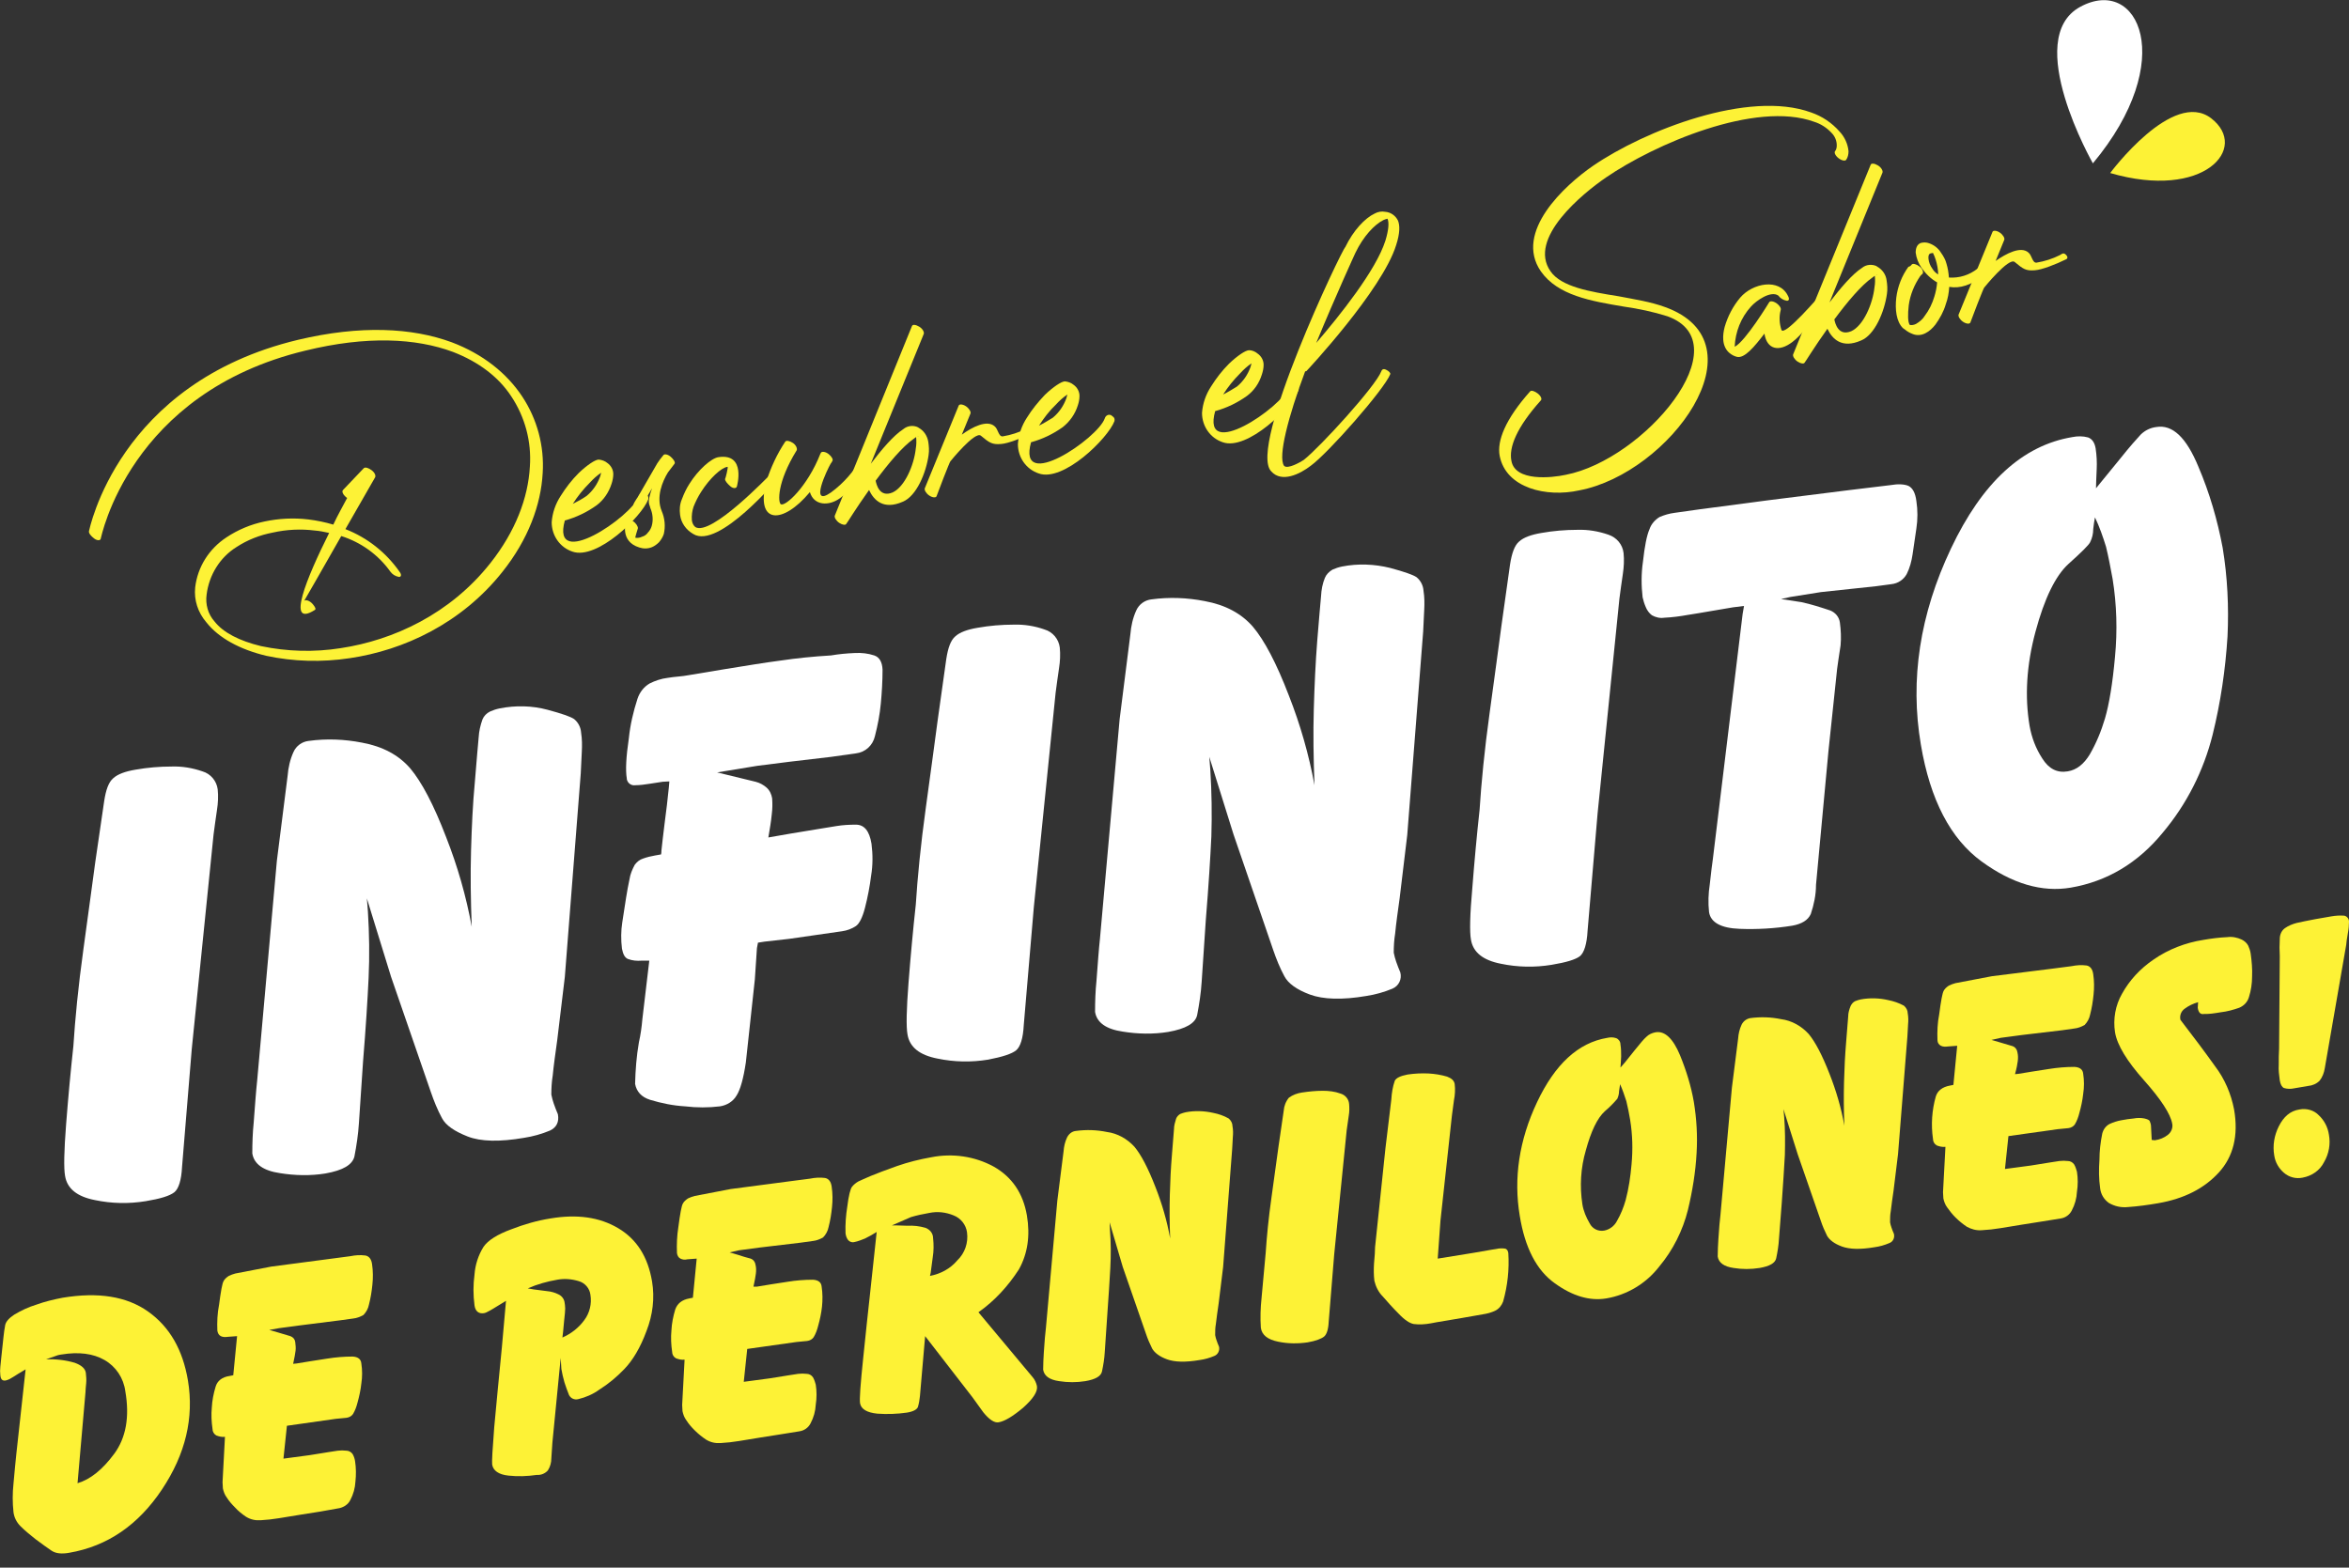 <?xml version="1.0" encoding="utf-8"?>
<!-- Generator: Adobe Illustrator 26.0.0, SVG Export Plug-In . SVG Version: 6.00 Build 0)  -->
<svg version="1.1" id="Capa_1" xmlns="http://www.w3.org/2000/svg" xmlns:xlink="http://www.w3.org/1999/xlink" x="0px" y="0px"
	 viewBox="0 0 678.7 453" style="enable-background:new 0 0 678.7 453;" xml:space="preserve">
<rect x="0" y="0" width="678.7" height="453" fill="#333333" stroke="none"/>
<style type="text/css">
	.st0{fill:#FDF236;}
	.st1{fill:#FFFFFF;}
</style>
<path class="st0" d="M7.4,395.7c-1.5,0.9-2.7,1.6-3.6,2.2c-0.6,0.4-1.3,0.8-2.1,1c-1,0.2-1.5-0.3-1.6-1.5c-0.1-0.8-0.1-1.6,0-2.5
	c0.1-1,0.2-2,0.3-2.9l0.6-5.6c0.1-1.2,0.3-2.3,0.5-3.5c0.2-1,1.1-2,2.6-3c2-1.2,4.1-2.2,6.4-2.9c2.5-0.9,5-1.5,7.6-2
	c10.3-1.7,18.5-0.4,24.7,4s10,11,11.5,19.9c1.8,10.8-0.7,21.3-7.5,31.5S31.1,446.8,20,448.7c-2.2,0.4-3.9,0.2-5.1-0.6
	s-2.7-1.9-4.6-3.3c-1.5-1.2-3-2.4-4.4-3.8c-1.1-1.1-1.8-2.5-2-4c-0.3-2.8-0.3-5.5,0-8.3c0.3-3.5,0.6-6.4,0.8-8.4L7.4,395.7z
	 M13.3,392.8c2.8-0.1,5.6,0.2,8.3,1c1.9,0.7,3,1.6,3.2,2.9c0.1,1,0.2,2,0.1,3c-0.1,1.1-0.2,2-0.2,2.6l-2.3,26.3
	c3.7-1.1,7.2-3.9,10.6-8.5c3.4-4.6,4.5-10.7,3.2-18.1c-0.5-3.8-2.7-7.1-6-9c-3.3-1.9-7.5-2.4-12.4-1.6c-0.8,0.1-1.5,0.3-2.2,0.6
	L13.3,392.8z"/>
<path class="st0" d="M77.8,384.3l2.4,0.7l3.7,1.1c0.8,0.3,1.3,0.9,1.4,1.7c0.1,0.8,0.2,1.7,0.1,2.5c-0.1,0.8-0.3,2-0.7,3.8l1-0.1
	c2.5-0.4,5.4-0.9,8.8-1.4c2.5-0.4,4.9-0.6,7.4-0.6c1.6,0.1,2.4,0.8,2.5,2c0.3,1.9,0.3,3.9,0,5.8c-0.2,1.9-0.6,3.7-1.1,5.5
	c-0.3,1.2-0.7,2.3-1.3,3.3c-0.4,0.6-1.1,1-1.9,1.1l-3.1,0.3L82.9,412l-1,9.5l7.5-1l5.6-0.9l2.6-0.4c0.8-0.1,1.7-0.1,2.5,0
	c0.7,0,1.4,0.4,1.8,1c0.4,0.7,0.6,1.4,0.7,2.1c0.3,1.9,0.3,3.9,0.1,5.8c-0.1,1.9-0.6,3.7-1.5,5.4c-0.6,1.2-1.8,2-3.1,2.3l-5.6,1
	c-1.9,0.3-3.8,0.6-5.7,0.9l-6.1,1c-1.8,0.3-3.6,0.5-5.4,0.6c-1.5,0.1-2.9-0.2-4.2-1c-1.2-0.8-2.3-1.7-3.2-2.7
	c-0.9-0.9-1.7-1.8-2.4-2.9c-0.6-0.8-0.9-1.7-1.1-2.6l-0.1-1.8l0.7-13.1c-0.9,0.1-1.7-0.1-2.5-0.4c-0.7-0.4-1.1-1.1-1.1-1.9
	c-0.3-2.1-0.4-4.1-0.2-6.2c0.1-2,0.5-4,1.1-6c0.5-1.7,1.9-2.8,4.1-3.1l1-0.2l1.1-11.3l-2.7,0.2c-0.7,0.1-1.4,0.1-2-0.2
	c-0.6-0.3-0.9-0.9-1-1.6c-0.1-2.5,0-5,0.5-7.5c0.5-3.8,0.9-6.1,1.3-6.8c0.3-0.6,0.9-1.1,1.5-1.5c0.6-0.3,1.2-0.5,1.9-0.7l10.4-2
	l17.5-2.3l5.3-0.7c1.5-0.3,2.9-0.4,4.4-0.2c1,0.2,1.7,1,1.9,2.5c0.3,2,0.3,4,0.1,5.9c-0.2,2-0.5,3.9-1,5.8c-0.2,1.1-0.8,2.2-1.6,3
	c-0.9,0.5-1.9,0.9-2.9,1l-3.6,0.5L86.6,383l-6,0.8L77.8,384.3z"/>
<path class="st0" d="M162,392.4l-2.4,24.5c-0.1,1.4-0.2,2.9-0.3,4.5c0,1.2-0.3,2.4-1,3.5c-0.8,0.9-2,1.4-3.2,1.3
	c-2.7,0.4-5.5,0.5-8.2,0.2c-2.8-0.3-4.4-1.4-4.7-3.2c-0.1-0.9,0.1-4.5,0.6-10.8c0.6-6.4,1.3-14,2.2-23l1.2-13.5l-3.6,2.2
	c-0.7,0.4-1.3,0.8-1.8,1c-0.5,0.3-1,0.4-1.5,0.4c-1.2,0-2-0.8-2.2-2.3c-0.4-3-0.4-5.9,0-8.9c0.2-2.8,1.1-5.6,2.6-8
	c1.3-1.9,4-3.6,8.1-5.1c3.6-1.4,7.4-2.5,11.2-3.1c7.7-1.3,14.2-0.4,19.6,2.8s8.6,8.3,9.8,15.4c0.8,4.8,0.2,9.7-1.6,14.3
	c-1.8,4.9-4,8.5-6.4,11c-2.2,2.3-4.6,4.3-7.3,6c-1.8,1.3-3.9,2.2-6,2.7c-1.1,0.3-2.2-0.2-2.7-1.2c-0.5-1.2-0.9-2.4-1.3-3.6
	c-0.4-1.4-0.7-2.7-0.9-3.9L162,392.4z M152.5,372.3l1.7,0.3l3.9,0.5c1.1,0.1,2.2,0.4,3.2,0.9c0.9,0.4,1.6,1.2,1.8,2.2
	c0.1,0.6,0.2,1.3,0.2,1.9c0,0.6-0.1,1.8-0.3,3.5l-0.3,3.2l-0.2,1.7c2.5-1.1,4.7-2.8,6.3-5c1.6-2.1,2.2-4.8,1.8-7.3
	c-0.2-1.9-1.6-3.5-3.4-4c-2-0.6-4.1-0.8-6.2-0.4C158.1,370.3,155.2,371.1,152.5,372.3L152.5,372.3z"/>
<path class="st0" d="M210.8,361.9l2.4,0.7c1.2,0.4,2.5,0.8,3.7,1.1c0.8,0.3,1.3,1,1.4,1.8c0.2,0.8,0.2,1.7,0.1,2.5
	c-0.1,0.8-0.3,2-0.7,3.8l1,0c2.4-0.4,5.4-0.9,8.8-1.4c2.4-0.4,4.9-0.6,7.4-0.6c1.6,0.1,2.4,0.8,2.5,2c0.3,1.9,0.3,3.9,0.1,5.8
	c-0.2,1.9-0.6,3.7-1.1,5.5c-0.3,1.2-0.7,2.3-1.3,3.3c-0.4,0.6-1.1,1-1.9,1.1l-3.1,0.3l-14.2,2l-1,9.5l7.5-1l5.6-0.9l2.6-0.4
	c0.8-0.1,1.7-0.1,2.5,0c0.7,0,1.4,0.4,1.8,1c0.4,0.7,0.6,1.4,0.8,2.1c0.3,1.9,0.3,3.9,0,5.8c-0.1,1.9-0.6,3.7-1.5,5.4
	c-0.6,1.2-1.8,2.1-3.2,2.3l-5.6,0.9c-1.9,0.3-3.8,0.6-5.7,0.9l-6.1,1c-1.8,0.3-3.6,0.5-5.4,0.6c-1.5,0.1-2.9-0.2-4.2-1
	c-1.2-0.8-2.3-1.7-3.3-2.7c-0.9-0.9-1.7-1.8-2.4-2.9c-0.6-0.8-0.9-1.7-1.1-2.6l-0.1-1.8l0.7-13.1c-0.9,0.1-1.7-0.1-2.5-0.4
	c-0.7-0.4-1.1-1.1-1.1-1.9c-0.3-2-0.4-4.1-0.2-6.2c0.1-2,0.5-4,1.1-6c0.6-1.7,1.9-2.8,4.1-3.2l1-0.2l1.1-11.3l-2.7,0.2
	c-0.7,0.2-1.4,0.1-2-0.2c-0.6-0.3-0.9-0.9-1-1.6c-0.1-2.5,0-5,0.4-7.5c0.5-3.8,0.9-6.1,1.3-6.8c0.3-0.6,0.9-1.1,1.5-1.5
	c0.6-0.3,1.2-0.5,1.9-0.7l10.4-2l17.5-2.3l5.4-0.7c1.5-0.3,2.9-0.4,4.4-0.2c1,0.2,1.7,1,1.9,2.5c0.3,2,0.3,4,0.1,5.9
	c-0.2,2-0.5,3.9-1,5.8c-0.2,1.1-0.8,2.2-1.6,3c-0.9,0.5-1.9,0.9-2.9,1l-3.6,0.5l-11.8,1.4l-6,0.8L210.8,361.9z"/>
<path class="st0" d="M282.7,379.2l15.7,18.8c0.6,0.7,1,1.6,1.2,2.5c0.3,1.6-1.1,3.7-4,6.3c-3,2.5-5.3,3.9-7.1,4.2
	c-1.2,0.2-2.7-0.8-4.4-2.9c-1.7-2.4-2.8-3.9-3.1-4.3l-13.7-17.7l-1.5,17.3c-0.1,1.1-0.3,2.2-0.6,3.2c-0.3,0.7-1.3,1.3-3.2,1.6
	c-2.8,0.4-5.7,0.5-8.5,0.3c-3-0.3-4.7-1.3-5-3c-0.2-1.1,0.1-5.4,0.9-13c0.8-7.6,1.4-13.6,1.9-17.9l2-18.6c-1.1,0.7-2.2,1.3-3.4,1.9
	c-1,0.4-2,0.8-3,1c-0.6,0.2-1.3,0-1.8-0.5c-0.5-0.6-0.7-1.3-0.8-2c-0.1-2.6,0.1-5.2,0.5-7.7c0.4-3.2,0.9-5.2,1.4-5.8
	c0.5-0.6,1.1-1.1,1.8-1.5c0.7-0.3,1.9-0.9,3.6-1.6s4.3-1.7,7.7-2.9c3.2-1.1,6.4-1.9,9.8-2.5c6.1-1.2,12.5-0.3,18,2.7
	c5.3,3,8.5,7.7,9.6,14.1c1,5.9,0.2,11.1-2.3,15.6C291.3,371.6,287.4,375.9,282.7,379.2z M257.7,354.1h1.3l3.2,0.1
	c1.7-0.1,3.5,0.1,5.2,0.6c1.3,0.5,2.2,1.6,2.2,3c0.2,1.8,0.2,3.7-0.1,5.5c-0.3,2.3-0.5,3.8-0.6,4.5l-0.2,0.9
	c3.1-0.6,5.9-2.1,7.9-4.5c2.2-2.1,3.2-5.1,2.8-8.1c-0.3-2.2-1.8-4.1-3.9-4.9c-2.2-0.9-4.6-1.2-7-0.7c-1.8,0.3-3.6,0.7-5.3,1.2
	C262,352.2,260.2,353,257.7,354.1z"/>
<path class="st0" d="M320.6,353.2l0.1,2.2c0.3,3.7,0.3,7.4,0.1,11.1c-0.2,3.6-0.5,8.3-0.9,13.9l-0.7,10.3c-0.1,1.9-0.4,3.7-0.8,5.6
	c-0.3,1.4-1.9,2.3-4.8,2.8c-2.5,0.4-5.1,0.4-7.6,0c-2.8-0.4-4.3-1.5-4.6-3.3c0-1.7,0.1-3.4,0.2-5.1c0.2-3.1,0.4-5.4,0.6-7l3.3-36.8
	l1.8-14.2c0.1-1.4,0.4-2.7,1-4c0.5-1,1.4-1.8,2.6-1.9c3-0.4,6-0.3,8.9,0.3c3.1,0.4,5.9,2,8,4.3c1.9,2.3,3.9,6.1,6,11.5
	c1.9,4.8,3.4,9.9,4.3,15c-0.2-4.5-0.2-8.7-0.1-12.7s0.3-7.8,0.6-11.4c0.3-3.6,0.5-6.1,0.6-7.5c0-1,0.3-2,0.6-3
	c0.2-0.6,0.7-1.1,1.2-1.4c0.5-0.2,1.1-0.4,1.6-0.5c2.6-0.5,5.4-0.4,8,0.2c1.5,0.3,3,0.8,4.4,1.6c0.7,0.6,1.1,1.4,1.1,2.2
	c0.2,1.1,0.2,2.2,0.1,3.2c-0.1,1.3-0.1,2.5-0.2,3.6l-2.6,33.9l-1.3,10.6c-0.3,2.1-0.6,4.1-0.8,5.9c-0.2,1.1-0.2,2.1-0.2,3.2
	c0.1,0.5,0.2,1,0.4,1.5c0.2,0.7,0.5,1.3,0.7,1.8c0.3,1.1-0.3,2.3-1.3,2.7c-1.4,0.6-2.8,1-4.3,1.2c-4.1,0.7-7.2,0.6-9.4-0.2
	s-3.6-1.9-4.3-3.1c-0.7-1.4-1.3-2.8-1.8-4.3l-6.7-19.3L320.6,353.2z"/>
<path class="st0" d="M377.8,387.9c-2.8,0.4-5.7,0.4-8.5-0.2c-3-0.6-4.7-1.9-5-4c-0.2-2.9-0.1-5.8,0.2-8.6c0.4-4.5,0.8-8.8,1.2-13.1
	c0.3-4.5,0.8-9.9,1.7-16.2s1.5-11.1,2-14.5l1.5-10.3c0.1-1.4,0.6-2.7,1.5-3.8c1.1-0.8,2.4-1.3,3.8-1.5c2-0.3,4-0.5,6-0.5
	c1.7,0,3.5,0.2,5.1,0.8c1.4,0.4,2.4,1.6,2.5,3c0.1,1.1,0.1,2.3-0.1,3.4c-0.2,1.5-0.4,2.9-0.6,4.2l-3.6,35.8l-1.6,19.6
	c-0.1,2.2-0.6,3.6-1.3,4.2S380.2,387.5,377.8,387.9z"/>
<path class="st0" d="M415.4,363.7l10.5-1.7l5.2-0.9l1.3-0.2c0.8-0.2,1.6-0.2,2.4-0.1c0.6,0.1,0.9,0.6,1,1.3c0.3,4.7-0.2,9.4-1.5,14
	c-0.4,1.1-1.2,2.1-2.2,2.6c-1.2,0.6-2.4,0.9-3.7,1.1l-5.7,1l-7.7,1.3l-1.6,0.3c-1.6,0.3-3.3,0.4-4.9,0.2c-1.2-0.2-2.7-1.2-4.4-3
	c-1.7-1.7-3.2-3.4-4.6-5c-1.2-1.2-2-2.8-2.4-4.5c-0.2-1.7-0.2-3.3-0.1-5c0.2-2.1,0.3-3.7,0.3-4.7l3-28.6l1.7-14.1
	c0.1-1.8,0.4-3.7,1-5.4c0.4-0.8,1.6-1.4,3.7-1.8c2-0.3,4.1-0.4,6.1-0.3c1.8,0.1,3.6,0.4,5.3,0.9c1.3,0.5,2,1.1,2.2,2.1
	c0.2,1.6,0.1,3.2-0.2,4.7c-0.3,2.1-0.5,3.6-0.6,4.5l-3.3,30.3L415.4,363.7z"/>
<path class="st0" d="M468.2,308.5l1.3-1.5l2.8-3.5c1.6-2,2.7-3.3,3.4-3.9c0.7-0.7,1.6-1.1,2.6-1.3c2.7-0.5,5.1,1.8,7.1,6.6
	c1.8,4.4,3.2,8.9,4,13.5c0.8,4.9,1.1,9.8,0.8,14.8c-0.3,5.5-1.2,11-2.5,16.4c-1.5,6-4.3,11.6-8.3,16.4c-3.8,4.9-9.3,8.2-15.3,9.2
	c-4.8,0.8-9.8-0.7-14.9-4.4c-5.2-3.7-8.6-10.2-10.1-19.5c-1.8-10.8-0.2-21.8,5-32.8c5.2-11,11.9-17.2,20.3-18.6
	c0.9-0.2,1.7-0.2,2.6,0.1c0.7,0.3,1.2,1,1.2,1.8c0.2,1.2,0.2,2.3,0.2,3.5C468.3,306.8,468.3,307.8,468.2,308.5z M468.1,313.3
	c-0.1,0.7-0.2,1.3-0.3,2c0,0.8-0.2,1.5-0.5,2.2c-1.1,1.3-2.3,2.5-3.6,3.6c-2.2,2-4,5.8-5.5,11.3c-1.5,5.1-1.8,10.4-1,15.6
	c0.3,1.9,1.1,3.8,2.1,5.5c0.8,1.6,2.5,2.4,4.2,2.1c1.6-0.3,3-1.4,3.7-2.8c1.1-1.9,1.9-3.9,2.5-6c0.9-3.4,1.4-6.8,1.7-10.3
	c0.4-4.3,0.3-8.6-0.4-12.9c-0.3-1.9-0.7-3.7-1.1-5.4C469.4,316.6,468.8,314.9,468.1,313.3z"/>
<path class="st0" d="M515.3,320.5l0.2,2.2c0.3,3.7,0.3,7.4,0.2,11.1c-0.2,3.7-0.5,8.3-0.9,13.9L514,358c-0.1,1.9-0.4,3.7-0.8,5.6
	c-0.3,1.4-1.9,2.3-4.8,2.8c-2.5,0.4-5.1,0.4-7.5,0c-2.8-0.4-4.3-1.5-4.6-3.3c0-1.7,0.1-3.4,0.2-5.1c0.2-3.1,0.4-5.4,0.6-7l3.3-36.7
	l1.8-14.2c0.1-1.4,0.4-2.7,1-4c0.5-1,1.4-1.7,2.5-1.9c3-0.4,6-0.3,8.9,0.3c3.1,0.4,5.9,2,8,4.3c1.9,2.3,3.9,6.1,6,11.5
	c1.9,4.8,3.4,9.9,4.3,15c-0.2-4.5-0.2-8.7-0.1-12.7s0.3-7.8,0.6-11.4c0.3-3.6,0.5-6.1,0.6-7.5c0-1,0.3-2,0.7-3
	c0.3-0.6,0.7-1.1,1.3-1.4c0.5-0.2,1.1-0.4,1.6-0.5c2.7-0.5,5.4-0.4,8,0.2c1.5,0.3,3,0.8,4.5,1.6c0.7,0.6,1.1,1.4,1.1,2.2
	c0.2,1.1,0.2,2.2,0.1,3.2c-0.1,1.3-0.1,2.5-0.2,3.6l-2.7,33.9l-1.3,10.6c-0.3,2.1-0.6,4.1-0.8,5.9c-0.2,1.1-0.2,2.1-0.2,3.2
	c0.1,0.5,0.2,1,0.4,1.5c0.2,0.7,0.5,1.3,0.7,1.8c0.3,1.1-0.2,2.3-1.3,2.7c-1.4,0.6-2.8,1-4.3,1.2c-4.1,0.7-7.2,0.6-9.4-0.2
	s-3.6-1.9-4.3-3.1c-0.7-1.4-1.3-2.8-1.8-4.3l-6.7-19.3L515.3,320.5z"/>
<path class="st0" d="M575.4,300.5l2.4,0.7l3.7,1.1c0.8,0.3,1.3,1,1.4,1.8c0.2,0.8,0.2,1.7,0.1,2.5c-0.1,0.8-0.3,2-0.8,3.8l1-0.1
	c2.5-0.4,5.4-0.9,8.8-1.4c2.5-0.4,4.9-0.6,7.4-0.6c1.6,0.1,2.4,0.8,2.5,2c0.3,1.9,0.3,3.9,0,5.8c-0.2,1.9-0.6,3.7-1.1,5.5
	c-0.3,1.2-0.7,2.3-1.3,3.3c-0.4,0.6-1.1,1-1.9,1.1l-3.1,0.3l-14.2,2l-1,9.5l7.5-1l5.6-0.9l2.6-0.4c0.8-0.1,1.7-0.1,2.5,0
	c0.7,0,1.4,0.4,1.8,1c0.4,0.7,0.6,1.4,0.8,2.1c0.3,1.9,0.3,3.9,0,5.8c-0.1,1.9-0.6,3.7-1.5,5.4c-0.6,1.2-1.8,2.1-3.2,2.3l-5.6,0.9
	c-1.9,0.3-3.8,0.6-5.7,0.9l-6.1,1c-1.8,0.3-3.6,0.5-5.5,0.6c-1.5,0.1-2.9-0.3-4.2-1c-1.2-0.8-2.3-1.7-3.3-2.7
	c-0.9-0.9-1.7-1.9-2.4-2.9c-0.6-0.8-0.9-1.7-1.1-2.6l-0.1-1.8l0.7-13.1c-0.9,0.1-1.7-0.1-2.5-0.4c-0.7-0.4-1.1-1.1-1.1-1.9
	c-0.6-4.1-0.3-8.3,0.8-12.2c0.5-1.7,1.9-2.8,4.1-3.2l1-0.2l1.1-11.3l-2.7,0.2c-0.7,0.1-1.4,0.1-2-0.2c-0.6-0.3-1-0.9-1-1.6
	c-0.1-2.5,0-5,0.5-7.5c0.5-3.8,0.9-6.1,1.3-6.8c0.3-0.6,0.9-1.1,1.5-1.5c0.6-0.3,1.2-0.5,1.9-0.7l10.5-2l17.6-2.2l5.4-0.7
	c1.5-0.3,2.9-0.4,4.4-0.2c1,0.2,1.7,1,1.9,2.5c0.3,2,0.3,4,0.1,5.9c-0.2,2-0.5,3.9-1,5.8c-0.2,1.1-0.8,2.2-1.6,3
	c-0.9,0.5-1.9,0.9-2.9,1l-3.5,0.5l-11.8,1.4l-6,0.8L575.4,300.5z"/>
<path class="st0" d="M635.1,289.6c-1.4,0.4-2.7,1-3.9,1.9c-1,0.7-1.5,2-1.2,3.2c3.7,4.8,7,9.2,10,13.4c2.8,3.7,4.6,7.9,5.5,12.5
	c1.3,7.5-0.2,13.6-4.4,18.2s-10,7.6-17.6,8.9c-2.9,0.5-5.8,0.9-8.7,1.1c-1.9,0.2-3.8-0.2-5.5-1.2c-1.4-1-2.3-2.5-2.5-4.2
	c-0.4-2.8-0.4-5.5-0.2-8.3c0-2.5,0.3-5,0.8-7.5c0.3-1.2,1-2.2,2.1-2.8c1.1-0.5,2.3-0.9,3.5-1.1c1.1-0.2,2.3-0.4,3.5-0.5
	c1-0.2,2.1-0.2,3.1,0c0.8,0.2,1.3,0.4,1.5,0.7c0.2,0.5,0.4,1,0.4,1.6l0.2,3.9l0.9,0.1c1.4-0.2,2.7-0.7,3.8-1.6
	c1-0.8,1.5-2.1,1.2-3.3c-0.5-2.7-3.2-6.9-8.1-12.4s-7.8-10.2-8.4-13.9c-0.6-3.8,0.1-7.8,2-11.1c2.2-4,5.3-7.3,9.1-9.9
	c4.3-3,9.3-4.9,14.4-5.7c2.3-0.4,4.6-0.7,6.9-0.8c1.5-0.2,2.9,0.1,4.2,0.7c0.8,0.4,1.5,1,1.9,1.8c0.3,0.7,0.6,1.5,0.7,2.3
	c0.3,2.2,0.5,4.4,0.4,6.6c0,2-0.3,4-0.9,5.9c-0.4,1.4-1.4,2.5-2.8,3.1c-1.7,0.6-3.5,1.1-5.3,1.3c-1.1,0.2-2,0.3-2.7,0.4
	c-0.7,0.1-1.5,0.1-2.2,0.1c-1,0.2-1.6-0.4-1.8-1.8L635.1,289.6z"/>
<path class="st0" d="M672.9,327.9c0.5,2.7,0,5.5-1.4,7.9c-1.2,2.4-3.5,4-6.2,4.5c-1.9,0.4-3.9-0.1-5.4-1.4c-1.5-1.3-2.5-3-2.8-5
	c-0.5-2.9,0-5.8,1.3-8.4c1.4-2.8,3.3-4.5,6-4.9c2-0.4,4.2,0.2,5.6,1.7C671.6,323.8,672.6,325.8,672.9,327.9z M678.7,266.3
	c0,1.1-0.1,2.2-0.3,3.2c-0.3,1.8-0.5,3-0.5,3.5l-6.2,35.7c-0.2,1.3-0.7,2.6-1.5,3.6c-0.9,0.9-2.1,1.4-3.3,1.5l-4.1,0.7
	c-0.9,0.2-1.9,0.2-2.9-0.1c-0.6-0.3-1-1-1.2-2.2c-0.2-1.5-0.4-3-0.3-4.5c0-1.6,0-3.2,0.1-4.7l0.2-26.7c-0.1-1.7-0.1-3.3,0-5
	c0-1.2,0.5-2.4,1.5-3.1c1-0.7,2.2-1.2,3.4-1.5c1.4-0.3,3.2-0.7,5.4-1.1l4.6-0.8c1.2-0.2,2.4-0.3,3.7-0.2
	C678,264.7,678.7,265.4,678.7,266.3L678.7,266.3z"/>
<path class="st0" d="M29.1,155.7c-0.1,0.5-1,0.6-1.9-0.1s-1.6-1.5-1.5-2.1c0.1-0.1,8.2-42.8,60.4-55.3c18.1-4.3,33-3.5,44.4,0.7
	c9,3.4,15.9,8.9,20.4,15.7c4.3,6.5,6.4,14.3,5.9,22.1c-0.5,9.2-4.2,19.2-11.6,28.5c-11.8,14.9-28.5,22.7-44.2,25
	c-8,1.2-16.2,1-24.1-0.7c-7.5-1.8-13.7-5.1-17.3-9.7c-2.4-2.8-3.6-6.4-3.2-10.1c0.7-5.9,4-11.1,9-14.4c3.3-2.2,7.1-3.8,11-4.6
	c4.2-0.9,8.5-1.1,12.7-0.6c2.4,0.3,4.9,0.8,7.2,1.5c1.3-2.8,2.8-5.4,4-7.7c-0.1-0.1-0.3-0.2-0.4-0.3c-0.8-0.7-1.2-1.6-0.8-2l6-6.3
	c0.4-0.4,1.4-0.1,2.3,0.6s1.2,1.5,1,2l-8.6,15c6.4,2.5,11.8,6.8,15.7,12.4c0.6,0.8,0.4,1.5-0.3,1.4c-1-0.2-1.8-0.7-2.4-1.5
	c-3.5-4.9-8.5-8.5-14.2-10.3c-5.2,9.2-10.7,18.7-10.7,18.7c0.5-0.4,1.6,0,2.4,0.9s1.1,1.6,0.6,1.8c-8.3,5.2-2.3-9.3,4.2-22.3
	c-1.4-0.3-2.8-0.6-4.2-0.7c-4-0.5-8.1-0.3-12.1,0.6c-3.7,0.7-7.3,2.1-10.5,4.2c-4.8,3-7.9,8.1-8.6,13.7c-0.4,2.8,0.4,5.7,2.3,7.8
	c2.5,3.2,7.2,5.6,13.4,7.1c7.6,1.6,15.4,1.8,23,0.6c15.3-2.3,31.7-9.9,43.3-24.6c7.2-9.1,10.9-18.8,11.4-27.9
	c0.5-7.2-1.4-14.3-5.4-20.3c-3.6-5.5-9.3-9.9-16.8-12.8c-10.7-4-25-4.7-42.6-0.4C37.3,113.5,29.2,155.5,29.1,155.7z"/>
<path class="st0" d="M172.4,146c-2.8,2-5.9,3.5-9.2,4.4c-4.1,14.8,19.3-1.1,21.3-6.9c0.2-0.7,0.9-1.1,1.6-1c0.1,0,0.3,0.1,0.4,0.2
	c0.9,0.6,0.9,1,0.8,1.6c-1.9,5-14.8,17.6-21.9,15.1c-3.6-1.2-6-4.6-6-8.5c0.2-2.7,1.1-5.3,2.6-7.6c1.5-2.4,3.2-4.6,5.2-6.6
	c2.4-2.3,4.8-3.9,5.8-3.9c0.9,0.1,1.8,0.4,2.5,1c1,0.7,1.7,1.9,1.7,3.2c0,0.9-0.2,1.9-0.5,2.8C175.9,142.3,174.4,144.5,172.4,146z
	 M165.5,145.6c1.4-0.7,2.7-1.4,4-2.3c1.8-1.5,3.1-3.4,3.9-5.6c0.1-0.4,0.2-0.7,0.3-1.1c-1.2,0.8-2.3,1.8-3.3,2.9
	C168.5,141.4,166.9,143.4,165.5,145.6L165.5,145.6z"/>
<path class="st0" d="M185.4,146.2c-0.3,0.4-1.3,1.2-2.2,0.6s0.8-2.7,1.1-3.2l5.6-9.7c0.5-0.8,1.2-1.7,1.8-2.4
	c0.3-0.4,1.3-0.2,2.1,0.5s1.4,1.6,1.1,2l-1.9,2.5c-1.6,2.6-3.5,7.1-1.8,11.2c0.9,2.1,1.1,4.4,0.6,6.6c-0.3,0.9-0.8,1.7-1.4,2.4
	c-0.6,0.6-1.3,1.1-2,1.4c-1.2,0.5-2.5,0.5-3.7,0.1c-5.8-1.8-3.8-7.6-3.8-7.7c0.2-0.5,1.1-0.5,2,0.1s1.5,1.6,1.4,2.1
	c0,0.1-0.9,2.7-0.7,2.7c0.6,0.1,1.3,0,1.9-0.3c0.7-0.2,1.3-0.6,1.7-1.2c0.5-0.5,0.9-1.2,1.1-1.9c0.5-1.7,0.3-3.6-0.4-5.2
	c-0.2-1.2-1.1-1.2,0.5-5.7L185.4,146.2z"/>
<path class="st0" d="M212.9,140.6c-0.2,0.6-1.1,0.6-1.9-0.1s-1.6-1.6-1.5-2.1c0.1,0,1-3.6,0.7-3.5c-1.8,0.2-5.2,3.4-7.6,7.2
	c-0.9,1.4-1.6,2.8-2.2,4.3c-0.4,1.2-0.6,2.5-0.5,3.9c0.1,0.8,0.4,1.5,1,2c4.5,2.8,21.3-14.9,21.4-14.9c0.4-0.2,1-1.4,1.7-1.4
	c0.9,0.7,1.3,1.6,1,2.1c-0.1,0-17.4,20.8-24.7,16.2c-2.1-1.2-3.5-3.2-3.8-5.5c-0.2-1.5-0.1-3.1,0.5-4.5c0.6-1.6,1.3-3.1,2.2-4.5
	c2.5-4,6.3-7.4,8.4-7.7C215.7,130.9,212.9,140.6,212.9,140.6z"/>
<path class="st0" d="M226.9,127.6c0.3-0.4,1.3-0.2,2.2,0.4c0.9,0.6,1.3,1.6,1.1,2.1c-5.8,9.4-5.4,15.1-4.6,15.6
	c1.3,0.8,7.7-5.1,11.4-14.5l0.2-0.4c0.3-0.4,1.3-0.3,2.2,0.4s1.4,1.6,1.1,2c-0.1,0.3-0.3,0.5-0.5,0.8c-1,1.7-6.3,12.8,0.1,8.3
	c3.7-2.7,6.7-6.2,9-10.2c0.3-0.5,0.5-1.5,1.5-0.8s0.5,1.3,0.2,1.7c-2,3.7-4.8,8.7-8.3,11.1c-3,2.1-7.3,2.1-8.5-1.9
	c-7.9,9.5-15.8,9.3-12.6-3C222.7,135.1,224.5,131.2,226.9,127.6z"/>
<path class="st0" d="M263.5,94.2c0.2-0.5,1.1-0.4,2.1,0.2s1.5,1.6,1.3,2.1l-15.3,37.5c3.2-4.2,6.6-8.2,9.4-10c1.2-1,2.9-1.2,4.3-0.5
	l0.1,0.1c1.5,0.8,2.5,2.3,2.8,4c0.2,1.3,0.3,2.6,0.1,3.9c-0.7,5.1-3.5,11.9-7.5,13.5c-5.5,2.4-8.3-0.4-9.7-3.4
	c-3.8,5.3-6.5,9.8-6.6,9.8c-0.2,0.4-1.1,0.3-2-0.3s-1.5-1.6-1.3-2.1L263.5,94.2z M264,126.8c-3.2,2.2-7.3,7.1-11,12.1
	c0.2,1,1.1,5,4.9,3.4c3.5-1.6,6.2-7.9,6.7-12.7c0.2-1.1,0.2-2.2,0.1-3.3C264.5,126.4,264.3,126.6,264,126.8L264,126.8z M265.3,126
	c-0.1,0-0.1,0.1-0.2,0.1c0.2,0,0.3,0,0.2,0L265.3,126z"/>
<path class="st0" d="M277,117.2c0.2-0.5,1.2-0.4,2.1,0.2s1.5,1.6,1.3,2.1l-2.5,6.1c3-2.2,7.3-4.4,9.5-2.4c1,0.8,1.1,3,2.3,2.9
	c2.4-0.4,4.6-1.1,6.8-2.2c0.5-0.3,1-0.8,1.7-0.1s0.5,1.2-0.1,1.4c-2.6,1.3-6.9,3-8.9,3.1c-2.5,0.2-3.3-0.3-5.8-2.4
	c-1.7-1.4-8.8,7.4-8.8,7.4c-0.2,0.1-3.7,9.2-4,10.1c-0.2,0.5-1.2,0.4-2.1-0.2s-1.5-1.6-1.3-2.1L277,117.2z"/>
<path class="st0" d="M307.1,123.4c-2.8,2-5.9,3.5-9.2,4.4c-4.1,14.8,19.3-1.1,21.3-6.9c0.2-0.7,0.9-1.2,1.6-1c0.1,0,0.3,0.1,0.4,0.2
	c0.9,0.6,0.9,1,0.8,1.6c-1.9,5-14.8,17.7-21.9,15.1c-3.6-1.2-6-4.6-6-8.5c0.2-2.7,1.1-5.3,2.6-7.6c1.5-2.4,3.2-4.5,5.2-6.6
	c2.4-2.3,4.8-3.9,5.8-3.9c0.9,0.1,1.8,0.4,2.5,1c1,0.7,1.7,1.9,1.7,3.2c0,1-0.2,1.9-0.5,2.8C310.6,119.7,309.1,121.8,307.1,123.4z
	 M300.2,123c1.4-0.7,2.7-1.5,4-2.3c1.8-1.5,3.1-3.4,3.9-5.6c0.1-0.4,0.2-0.7,0.3-1.1c-1.2,0.8-2.3,1.8-3.3,2.9
	C303.2,118.7,301.6,120.8,300.2,123L300.2,123z"/>
<path class="st0" d="M360.3,114.4c-2.8,2-5.9,3.5-9.2,4.4c-4.1,14.8,19.3-1.1,21.3-6.9c0.2-0.7,0.9-1.2,1.6-1c0.1,0,0.3,0.1,0.4,0.2
	c0.9,0.6,0.9,1,0.8,1.6c-1.9,5-14.8,17.6-21.9,15.1c-3.6-1.2-6-4.6-6-8.5c0.2-2.7,1.1-5.3,2.6-7.6c1.5-2.4,3.2-4.6,5.2-6.6
	c2.4-2.3,4.8-3.9,5.8-3.9c0.9,0,1.8,0.4,2.5,1c1,0.7,1.7,1.9,1.7,3.2c0,1-0.2,1.9-0.5,2.8C363.8,110.8,362.3,112.9,360.3,114.4z
	 M353.4,114c1.4-0.7,2.7-1.5,4-2.3c1.8-1.5,3.1-3.4,3.9-5.6c0.1-0.4,0.2-0.7,0.3-1.1c-1.2,0.8-2.3,1.8-3.3,2.9
	C356.4,109.8,354.8,111.8,353.4,114L353.4,114z"/>
<path class="st0" d="M399.1,107.3c0.1-0.3,0.4-0.9,1.3-0.5s1.4,1,1.3,1.3c-1.7,4.4-18,22.9-23,26.5c-3.1,2.4-8.4,5-11.4,1.6
	c-6.9-6.9,20.6-64.5,21.4-64.8c2.3-4.8,5.7-8.4,8.5-9.7c0.9-0.5,2-0.7,3-0.5c1.6,0.1,3,1.1,3.7,2.5c0.6,1.4,0.6,3.7-0.5,7.1
	c-4,13-25.8,36.3-25.9,36.4s-0.2,0.1-0.4,0.1c-4.9,13.1-7.9,24.7-6.1,27.3c1,1.1,4.8-1.1,5.7-1.7
	C381.4,129.2,397.4,111.7,399.1,107.3z M391.6,73.1c0,0-5.7,12.4-11.3,26c6.7-7.8,17.3-21,20-29.6c0.9-3,1.1-5.1,0.6-6.3
	c-0.4,0.1-0.8,0.2-1.2,0.4C397.1,64.9,393.9,68.3,391.6,73.1z"/>
<path class="st0" d="M533.4,46.2c-0.3,0.4-1.3,0.2-2.2-0.5s-1.3-1.6-1-2c0.4-0.5,0.5-1.1,0.5-1.7c0-1.3-0.5-2.6-1.5-3.6
	c-1.4-1.5-3.1-2.6-5-3.2C507.2,29,478,41.7,464,51.3c-6.7,4.6-22.7,17.6-16,27.1c3.1,4.5,11.4,5.9,19.6,7.2
	c4.7,0.9,9.3,1.6,13.4,3.1c29.1,10.4,1.3,48.1-24.7,53c-9.4,2.1-21.2-0.6-23-10c-0.8-4.3,1.6-10.5,8.8-18.6c0.3-0.4,1.3-0.1,2.2,0.6
	s1.3,1.6,0.9,2c-7,7.8-9.3,13.6-8.5,17.5c1.1,6,11.6,4.9,15.7,4c22.7-4.4,50.9-38,29.4-45.8c-4.1-1.3-8.4-2.2-12.6-2.8
	c-9.5-1.6-19.1-3.2-24-10.2c-7.8-11.3,6.8-24.8,15.1-30.5c14.9-10.2,44.9-22,63-15.4c3.2,1.1,6,3,8.2,5.5c1.5,1.6,2.4,3.6,2.6,5.7
	C534.1,44.6,533.9,45.5,533.4,46.2z"/>
<path class="st0" d="M516.6,85.5c0.5,0.9,0.3,1.5-0.4,1.4c-1-0.2-1.8-0.7-2.4-1.5c-2.2-1.5-6.4,1.5-7.9,3.2
	c-2.9,3.2-4.5,7.3-4.7,11.6c3.1-1.5,10-12.9,10-12.9c0.3-0.4,1.2-0.3,2.2,0.4c0.8,0.6,1.3,1.4,1.1,1.9c-0.5,1.9-0.4,3.8,0.2,5.7
	c0.8,2.2,11.2-10.1,11.4-10.2c0.3-0.6,1.1-0.8,1.7-0.5c0.1,0,0.1,0.1,0.2,0.1c0.9,0.7,0.9,1.5,0.6,1.9c-5.3,6.6-8.4,10.5-10.7,12.2
	c-3.9,3-7.4,2.2-8.1-2.4c-2.9,3.8-5.8,7.3-8,6.7c-0.8-0.2-1.5-0.6-2.1-1.1c-1.1-0.9-1.7-2.3-1.8-3.8c-0.1-1.3,0.1-2.5,0.4-3.7
	c0.9-3.1,2.4-6,4.5-8.5C506.4,81.8,514.1,80.3,516.6,85.5z"/>
<path class="st0" d="M540.5,47.6c0.2-0.5,1.1-0.4,2.1,0.2s1.5,1.6,1.3,2.1l-15.3,37.5c3.2-4.2,6.6-8.2,9.4-10c1.2-1,2.9-1.1,4.2-0.5
	l0.1,0.1c1.5,0.8,2.6,2.3,2.8,4c0.2,1.3,0.3,2.6,0.1,3.9c-0.7,5.1-3.5,11.9-7.5,13.5c-5.5,2.4-8.3-0.4-9.7-3.4
	c-3.8,5.3-6.5,9.8-6.6,9.8c-0.2,0.4-1.1,0.3-2-0.3s-1.5-1.6-1.3-2.1L540.5,47.6z M541,80.2c-3.2,2.2-7.3,7.1-11,12.1
	c0.2,1,1.1,5,4.9,3.4c3.5-1.6,6.2-7.9,6.7-12.7c0.2-1.1,0.2-2.2,0.1-3.3C541.5,79.8,541.3,80,541,80.2z M542.3,79.3
	c-0.1,0-0.1,0.1-0.2,0.1c0.2,0,0.3,0,0.2,0L542.3,79.3z"/>
<path class="st0" d="M552.4,76.4c0.3-0.3,1.3-0.1,2.2,0.6s1.2,1.6,0.9,2.1c-0.2,0.2-0.5,0.4-0.7,0.7c-1.7,2.5-2.9,5.4-3.3,8.4
	c-0.3,2.6-0.3,4.9,0.3,5.7c0.6,0.1,1.2,0,1.8-0.3c1-0.6,1.9-1.3,2.5-2.3c1.3-1.7,2.2-3.6,2.8-5.6c0.4-1.3,0.7-2.7,0.8-4.1
	c-1.8-1-3.3-2.5-4.5-4.2c-0.9-1.3-1.5-2.8-1.7-4.4c0-1.3,0.4-2.4,1.5-2.8c0.8-0.2,1.6-0.2,2.4,0.1c1.4,0.5,2.6,1.4,3.4,2.7
	c0.7,1,1.3,2,1.6,3.2c0.4,1.3,0.6,2.6,0.7,4c3,0.2,5.9-0.7,8.3-2.6c0.4-0.4,0.8-0.8,1.7-0.1s0.8,1.4,0.4,1.8
	c-4,3.2-7.2,4.1-10.3,3.6c-0.1,1.7-0.4,3.4-1,5c-0.6,2.1-1.7,4.1-3,5.9c-0.8,1-1.7,1.9-2.9,2.5c-1.2,0.6-2.5,0.7-3.7,0.2
	c-0.8-0.3-1.5-0.7-2.1-1.2l-0.7-0.5c-1.9-1.9-2.3-5.4-1.9-8.8c0.4-3.2,1.6-6.3,3.5-8.9C552,77,552.2,76.6,552.4,76.4z M560,79.3
	c0-1.4-0.3-2.9-0.7-4.2c-0.2-0.7-0.5-1.4-0.8-2c-0.1,0,0.1,0,0.1,0s-0.4,0-0.7,0.1c-0.6,0.1-0.8,0.7-0.7,1.6c0.1,1,0.5,2,1.1,2.8
	C558.7,78.3,559.3,78.9,560,79.3z"/>
<path class="st0" d="M575.7,67c0.2-0.5,1.2-0.4,2.1,0.2s1.5,1.6,1.3,2.1l-2.5,6.1c3-2.1,7.3-4.4,9.5-2.4c1,0.8,1.1,3,2.3,2.9
	c2.4-0.4,4.6-1.1,6.8-2.2c0.5-0.3,1-0.8,1.7-0.1s0.5,1.2-0.1,1.4c-2.6,1.3-6.9,3-8.9,3.1c-2.5,0.2-3.3-0.3-5.8-2.4
	c-1.7-1.4-8.8,7.4-8.8,7.4c-0.2,0.1-3.7,9.2-4,10.1c-0.2,0.5-1.2,0.4-2.1-0.2s-1.5-1.6-1.3-2.1L575.7,67z"/>
<path class="st1" d="M42.1,347.1c-4.9,0.8-9.8,0.7-14.6-0.3c-5.2-1-8.1-3.3-8.7-7c-0.4-2.2-0.3-7.2,0.3-14.9
	c0.6-7.7,1.3-15.3,2.1-22.6c0.5-7.8,1.4-17.2,2.9-28c1.5-10.8,2.6-19.2,3.4-25l2.6-17.8c0.5-3.3,1.3-5.5,2.6-6.6
	c1.3-1.2,3.5-2,6.5-2.5c3.4-0.6,6.9-0.9,10.4-0.9c3-0.1,6,0.4,8.9,1.4c2.4,0.7,4.1,2.8,4.4,5.2c0.2,2,0.1,4-0.2,5.9
	c-0.4,2.6-0.7,5-1,7.2l-6.3,62l-2.8,34c-0.2,3.9-1,6.3-2.2,7.3C49,345.6,46.3,346.4,42.1,347.1z"/>
<path class="st1" d="M106,259.6l0.3,3.8c0.4,6.4,0.5,12.8,0.2,19.2c-0.3,6.3-0.8,14.4-1.6,24.1l-1.2,17.9c-0.2,3.2-0.7,6.5-1.3,9.6
	c-0.6,2.4-3.3,4-8.4,4.9c-4.3,0.7-8.8,0.6-13.1-0.1c-4.8-0.7-7.5-2.6-8-5.7c0-3,0.1-6,0.4-8.9c0.4-5.3,0.7-9.4,1-12.1l5.7-63.6
	l3.1-24.5c0.2-2.4,0.7-4.7,1.7-6.9c0.8-1.8,2.5-3,4.4-3.2c5.1-0.7,10.3-0.5,15.4,0.5c6,1.1,10.6,3.6,13.9,7.4
	c3.3,3.9,6.8,10.5,10.4,19.9c3.3,8.4,5.8,17.1,7.4,25.9c-0.3-7.7-0.4-15.1-0.2-22c0.2-6.9,0.5-13.5,1.1-19.8
	c0.5-6.3,0.9-10.6,1.1-12.9c0.1-1.8,0.5-3.5,1.1-5.2c0.4-1,1.2-1.8,2.2-2.3c0.9-0.4,1.8-0.7,2.8-0.9c4.6-0.9,9.3-0.8,13.8,0.4
	c4.1,1.1,6.7,2,7.7,2.7c1.2,1,1.9,2.4,2,3.9c0.3,1.9,0.3,3.7,0.2,5.6c-0.1,2.3-0.2,4.3-0.3,6.2l-4.6,58.8l-2.2,18.3
	c-0.5,3.6-1,7.1-1.3,10.2c-0.3,1.8-0.4,3.7-0.4,5.5c0.2,0.9,0.4,1.8,0.7,2.6c0.4,1.1,0.8,2.2,1.2,3.1c0.4,2.2-0.4,3.8-2.3,4.7
	c-2.4,1-4.9,1.7-7.5,2.1c-7,1.2-12.5,1.1-16.3-0.4s-6.3-3.2-7.4-5.3c-1.3-2.4-2.3-4.9-3.2-7.5L113,282.3L106,259.6z"/>
<path class="st1" d="M207.2,223.2l11.1,2.7c1.2,0.3,2.3,0.9,3.2,1.7c0.9,0.8,1.4,1.9,1.6,3.1c0.1,1.5,0.1,3-0.1,4.5
	c-0.2,2.2-0.6,4.4-1,6.8l6.3-1.1l9.1-1.5l4.3-0.7c1.8-0.3,3.7-0.4,5.6-0.4c2.4,0,3.9,1.8,4.5,5.5c0.4,3.1,0.4,6.2-0.1,9.2
	c-0.4,3.2-1,6.3-1.8,9.4c-0.7,2.7-1.6,4.5-2.6,5.2c-1.2,0.8-2.6,1.3-4,1.5l-15.3,2.2l-7.1,0.8l-1.9,0.3l-0.3,1.6l-0.6,9l-2.6,24
	c-0.7,4.7-1.6,7.9-2.7,9.6c-1,1.7-2.8,2.8-4.8,3.1c-3.3,0.4-6.7,0.4-10,0c-3.5-0.2-6.9-0.9-10.2-1.9c-2.5-0.8-3.9-2.4-4.3-4.6
	c0.1-4,0.4-8,1.1-12c0.5-2.2,0.8-4.4,1-6.7l2-16.9h-2.2c-1.4,0.1-2.7,0-4-0.5c-0.9-0.4-1.4-1.4-1.7-3c-0.3-2.5-0.3-5.1,0.1-7.6
	c0.5-3,0.8-5.4,1.1-7.1c0.3-1.8,0.6-3.6,1-5.4c0.2-1.4,0.8-2.8,1.5-4.1c0.6-0.8,1.4-1.5,2.4-1.8c1.1-0.4,2.3-0.7,3.5-0.9l1.7-0.3
	c0.1-0.4,0.1-0.7,0.1-1s0.2-1.5,0.4-3.6s0.7-5.4,1.2-9.7s0.7-6.6,0.7-6.8l-1.9,0.1l-3.9,0.6c-1.3,0.2-2.7,0.4-4,0.4
	c-1.2,0.2-2.3-0.6-2.5-1.8c0-0.1,0-0.2,0-0.2c-0.4-2.3-0.2-6.2,0.6-11.6c0.4-3.9,1.3-7.7,2.5-11.4c0.6-1.8,1.8-3.4,3.5-4.4
	c1.6-0.8,3.4-1.4,5.1-1.6c1.1-0.2,2.2-0.3,3.2-0.4s2-0.2,3-0.4l10.2-1.7c6.2-1,11.6-1.9,16.2-2.5c4.7-0.7,9.6-1.2,14.7-1.5
	c2.3-0.4,4.6-0.6,6.9-0.7c1.9-0.1,3.8,0.1,5.6,0.7c1.5,0.5,2.3,1.9,2.4,4.1c0,3.3-0.2,6.6-0.5,9.8c-0.3,3.2-0.9,6.3-1.7,9.4
	c-0.6,2.7-2.8,4.7-5.5,5l-7.1,1l-11.9,1.4l-9.5,1.2L207.2,223.2z"/>
<path class="st1" d="M285.5,306.2c-4.9,0.8-9.8,0.7-14.6-0.3c-5.2-1-8.1-3.3-8.7-7c-0.4-2.2-0.3-7.2,0.3-14.9
	c0.6-7.7,1.3-15.3,2.1-22.6c0.5-7.8,1.4-17.2,2.9-28s2.6-19.2,3.4-25.1l2.5-17.8c0.5-3.3,1.3-5.5,2.6-6.6c1.3-1.2,3.5-2,6.5-2.5
	c3.4-0.6,6.9-0.9,10.4-0.9c3-0.1,6.1,0.4,8.9,1.4c2.4,0.7,4.1,2.8,4.4,5.2c0.2,2,0.1,4-0.2,5.9c-0.4,2.6-0.7,5-1,7.2l-6.3,62
	l-2.9,34c-0.2,3.9-1,6.3-2.2,7.3S289.7,305.4,285.5,306.2z"/>
<path class="st1" d="M349.4,218.7l0.3,3.8c0.4,6.4,0.5,12.8,0.3,19.2c-0.3,6.3-0.8,14.4-1.6,24.1l-1.2,17.9
	c-0.2,3.2-0.7,6.5-1.3,9.6c-0.5,2.4-3.3,4-8.4,4.9c-4.3,0.7-8.8,0.6-13.1-0.1c-4.8-0.7-7.5-2.6-8-5.7c0-3,0.1-6,0.4-8.9
	c0.4-5.3,0.7-9.4,1-12.1l5.7-63.6l3.1-24.5c0.2-2.4,0.7-4.7,1.7-6.9c0.8-1.8,2.5-3,4.4-3.2c5.1-0.7,10.3-0.5,15.4,0.5
	c6,1.1,10.6,3.6,13.9,7.4c3.3,3.9,6.8,10.5,10.4,19.9c3.3,8.4,5.8,17.1,7.4,25.9c-0.3-7.8-0.4-15.1-0.2-22s0.5-13.5,1-19.8
	c0.5-6.3,0.9-10.6,1.1-12.9c0.1-1.8,0.4-3.5,1.1-5.2c0.4-1,1.2-1.8,2.2-2.4c0.9-0.4,1.8-0.7,2.8-0.9c4.6-0.9,9.3-0.7,13.8,0.4
	c4.1,1.1,6.7,2,7.7,2.7c1.2,1,1.9,2.4,2,3.9c0.3,1.9,0.3,3.7,0.2,5.6c-0.1,2.3-0.2,4.3-0.3,6.2l-4.6,58.8l-2.2,18.3
	c-0.5,3.6-1,7.1-1.3,10.2c-0.3,1.8-0.4,3.7-0.4,5.5c0.2,0.9,0.4,1.8,0.7,2.6c0.4,1.1,0.8,2.2,1.2,3.1c0.5,1.9-0.4,3.9-2.3,4.7
	c-2.4,1-4.9,1.7-7.5,2.1c-7,1.2-12.5,1-16.3-0.4s-6.3-3.2-7.4-5.3c-1.3-2.4-2.3-4.9-3.2-7.5l-11.5-33.5L349.4,218.7z"/>
<path class="st1" d="M448.3,278.8c-4.9,0.8-9.8,0.7-14.6-0.3c-5.2-1-8.1-3.3-8.7-7c-0.4-2.2-0.3-7.2,0.4-14.9
	c0.6-7.7,1.3-15.3,2.1-22.6c0.5-7.8,1.4-17.2,2.9-28s2.6-19.2,3.4-25.1l2.5-17.8c0.5-3.2,1.3-5.5,2.6-6.6c1.3-1.2,3.5-2,6.5-2.5
	c3.4-0.6,6.9-0.9,10.4-0.9c3-0.1,6,0.4,8.9,1.4c2.4,0.8,4.1,2.8,4.4,5.3c0.2,2,0.1,4-0.2,6c-0.4,2.6-0.7,5-1,7.2l-6.3,62l-2.9,34
	c-0.2,3.8-1,6.3-2.2,7.3C455.2,277.3,452.5,278.1,448.3,278.8z"/>
<path class="st1" d="M514.6,173.1l5.9,0.9c2.8,0.6,5.6,1.5,8.3,2.4c1.5,0.6,2.6,1.9,2.8,3.5c0.3,2.2,0.4,4.4,0.2,6.6
	c-0.5,3.1-0.8,5.4-1,6.8l-2.5,23.7l-3.6,38.7c0,2.9-0.6,5.7-1.5,8.4c-0.8,1.8-2.6,2.9-5.4,3.4c-5,0.8-10.1,1.1-15.2,0.9
	c-5.3-0.2-8.3-1.8-8.8-4.8c-0.3-2.7-0.2-5.4,0.2-8c0.4-3.6,0.7-6.1,0.9-7.4l8.6-70.8l0.4-2.3l-3.2,0.4l-10,1.7l-3.1,0.5
	c-2.2,0.4-4.5,0.7-6.7,0.8c-1.3,0.2-2.5-0.1-3.6-0.7c-0.8-0.6-1.4-1.4-1.8-2.4c-0.4-0.9-0.7-1.9-0.9-2.8c-0.4-3.4-0.4-6.9,0.1-10.3
	c0.5-4.5,1.1-7.6,1.9-9.4c0.5-1.5,1.6-2.7,2.9-3.5c1.4-0.6,2.8-1,4.3-1.2l7.1-1l19.7-2.6l23.9-3l11.6-1.4c2.3-0.4,4.1-0.3,5.3,0.2
	c1.2,0.6,2,2,2.3,4.4c0.4,2.6,0.4,5.3,0,7.9c-0.4,2.8-0.8,5.3-1.1,7.5c-0.3,2-0.8,3.9-1.7,5.7c-0.9,1.6-2.5,2.7-4.4,2.9l-4.5,0.6
	l-15.9,1.7l-8.8,1.4L514.6,173.1z"/>
<path class="st1" d="M605.6,141.1l2.2-2.7l4.9-6c2.7-3.4,4.7-5.6,5.8-6.8c1.2-1.2,2.8-2,4.5-2.2c4.7-0.8,8.7,3,12.2,11.5
	c3.2,7.5,5.5,15.4,7,23.4c1.4,8.5,1.8,17.1,1.4,25.6c-0.6,9.6-2,19.1-4.3,28.4c-2.6,10.4-7.5,20.1-14.4,28.3
	c-7.2,8.8-16.1,14.1-26.6,15.9c-8.3,1.4-16.9-1.1-25.8-7.6s-14.8-17.7-17.5-33.7c-3.2-18.8-0.3-37.7,8.7-56.7s20.6-29.8,35.1-32.2
	c1.5-0.3,3-0.3,4.5,0.1c1.1,0.4,1.9,1.4,2.2,3.2c0.3,2,0.4,4,0.3,6C605.7,138.1,605.6,139.9,605.6,141.1z M605.3,149.5
	c-0.2,1.1-0.4,2.3-0.5,3.4c0,1.3-0.3,2.6-0.9,3.8c-0.4,0.8-2.5,2.9-6.3,6.3c-3.7,3.4-6.9,9.9-9.5,19.6c-2.6,9.7-3.1,18.7-1.7,27.1
	c0.6,3.4,1.8,6.6,3.7,9.5c1.9,3,4.3,4.2,7.3,3.7c2.6-0.4,4.7-2.1,6.4-4.9c1.9-3.3,3.3-6.7,4.4-10.4c1.2-4.1,2.2-10.1,2.9-17.9
	c0.7-7.4,0.5-15-0.7-22.4c-0.6-3.3-1.2-6.4-1.9-9.3C607.6,155.1,606.6,152.2,605.3,149.5z"/>
<path class="st1" d="M604.7,47.2c0,0-20.5-36-3.7-45.2S629.5,17.5,604.7,47.2z"/>
<path class="st0" d="M609.7,50c0,0,18.1-24.4,29.2-15.8S636.8,57.9,609.7,50z"/>
</svg>
